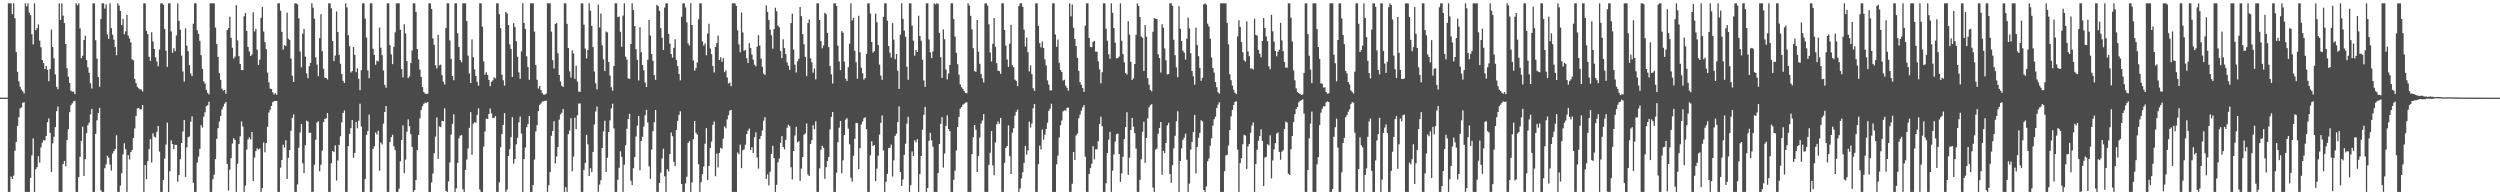 <svg xmlns="http://www.w3.org/2000/svg" width="1920" height="150"><path d="M0 75.000h1v1.000H0zM1 75.000h1v1.000H1zM2 75.000h1v1.000H2zM3 75.000h1v1.000H3zM4 75.000h1v1.000H4zM5 75.000h1v1.000H5zM6 2.579h1v144.842H6zM7 2.579h1v144.842H7zM8 2.579h1v133.016H8zM9 10.880h1v126.542H9zM10 2.579h1v132.358H10zM11 14.015h1v101.726H11zM12 40.043h1v68.891H12zM13 55.134h1v41.605H13zM14 62.398h1v27.612H14zM15 66.624h1v16.593H15zM16 68.743h1v13.771H16zM17 70.101h1v8.800H17zM18 71.781h1v6.702H18zM19 2.579h1v144.842H19zM20 4.861h1v142.560H20zM21 2.579h1v144.842H21zM22 9.691h1v137.730H22zM23 11.620h1v125.034H23zM24 26.313h1v93.032H24zM25 34.104h1v72.238H25zM26 2.579h1v144.842H26zM27 23.231h1v106.716H27zM28 21.595h1v106.787H28zM29 18.715h1v101.179H29zM30 31.248h1v93.652H30zM31 36.282h1v76.901H31zM32 46.077h1v63.500H32zM33 48.436h1v59.160H33zM34 53.064h1v54.848H34zM35 50.738h1v53.758H35zM36 53.565h1v40.301H36zM37 62.329h1v28.609H37zM38 52.943h1v49.170H38zM39 22.747h1v109.278H39zM40 36.116h1v73.994H40zM41 44.785h1v60.278H41zM42 57.150h1v40.495H42zM43 66.644h1v18.735H43zM44 68.435h1v13.437H44zM45 2.579h1v144.842H45zM46 15.296h1v132.125H46zM47 2.579h1v144.842H47zM48 12.041h1v113.986H48zM49 17.711h1v105.900H49zM50 33.800h1v93.968H50zM51 52.381h1v55.249H51zM52 58.850h1v40.343H52zM53 63.727h1v22.378H53zM54 69.675h1v11.120H54zM55 70.377h1v9.055H55zM56 70.320h1v7.541H56zM57 72.282h1v5.111H57zM58 2.579h1v144.842H58zM59 4.032h1v143.389H59zM60 2.579h1v133.432H60zM61 21.835h1v98.621H61zM62 44.729h1v63.469H62zM63 42.804h1v54.524H63zM64 30.720h1v104.382H64zM65 27.453h1v94.807H65zM66 46.195h1v56.061H66zM67 51.734h1v44.401H67zM68 55.932h1v38.256H68zM69 63.942h1v23.918H69zM70 68.009h1v15.634H70zM71 2.579h1v144.842H71zM72 2.579h1v144.842H72zM73 30.896h1v71.898H73zM74 44.949h1v47.480H74zM75 59.137h1v27.625H75zM76 66.634h1v16.195H76zM77 14.548h1v131.612H77zM78 2.579h1v144.842H78zM79 2.579h1v144.842H79zM80 6.600h1v122.598H80zM81 3.358h1v122.909H81zM82 26.491h1v93.167H82zM83 29.829h1v91.274H83zM84 2.579h1v123.837H84zM85 21.599h1v109.417H85zM86 26.676h1v91.253H86zM87 30.473h1v85.671H87zM88 36.058h1v78.420H88zM89 42.398h1v61.520H89zM90 2.579h1v144.842H90zM91 4.275h1v143.146H91zM92 8.390h1v134.173H92zM93 19.228h1v113.802H93zM94 14.455h1v104.125H94zM95 26.299h1v83.773H95zM96 24.066h1v90.525H96zM97 11.486h1v135.935H97zM98 27.347h1v91.769H98zM99 29.616h1v92.876H99zM100 32.599h1v84.164H100zM101 45.569h1v69.685H101zM102 46.343h1v59.609H102zM103 60.572h1v38.083H103zM104 63.739h1v25.238H104zM105 66.724h1v16.521H105zM106 67.744h1v15.105H106zM107 68.679h1v15.351H107zM108 68.662h1v15.316H108zM109 70.247h1v10.383H109zM110 2.579h1v144.842H110zM111 2.579h1v124.213H111zM112 23.714h1v113.913H112zM113 26.169h1v97.616H113zM114 43.553h1v70.959H114zM115 46.725h1v60.112H115zM116 24.781h1v100.054H116zM117 31.844h1v70.561H117zM118 37.587h1v67.419H118zM119 44.020h1v61.566H119zM120 47.272h1v53.939H120zM121 50.938h1v45.841H121zM122 37.991h1v78.475H122zM123 2.579h1v144.842H123zM124 2.579h1v144.842H124zM125 3.609h1v134.703H125zM126 22.241h1v99.579H126zM127 38.928h1v72.122H127zM128 51.349h1v42.856H128zM129 2.579h1v144.842H129zM130 2.579h1v129.011H130zM131 24.127h1v83.706H131zM132 40.564h1v70.042H132zM133 37.046h1v77.524H133zM134 39.368h1v71.845H134zM135 27.232h1v84.050H135zM136 2.579h1v136.976H136zM137 16.030h1v118.408H137zM138 22.842h1v99.418H138zM139 42.722h1v67.099H139zM140 54.865h1v46.113H140zM141 62.685h1v29.519H141zM142 21.772h1v114.117H142zM143 35.075h1v78.165H143zM144 39.316h1v66.087H144zM145 50.022h1v54.749H145zM146 56.490h1v36.999H146zM147 58.476h1v30.843H147zM148 18.223h1v122.190H148zM149 2.579h1v144.842H149zM150 2.579h1v144.842H150zM151 23.184h1v101.709H151zM152 26.124h1v94.172H152zM153 31.376h1v82.939H153zM154 42.384h1v53.758H154zM155 52.954h1v45.056H155zM156 62.543h1v27.114H156zM157 64.184h1v22.099H157zM158 69.033h1v12.520H158zM159 71.266h1v9.573H159zM160 72.522h1v5.587H160zM161 2.579h1v144.842H161zM162 2.579h1v144.842H162zM163 2.579h1v135.095H163zM164 2.579h1v131.572H164zM165 21.121h1v101.091H165zM166 33.830h1v72.834H166zM167 43.654h1v54.735H167zM168 56.164h1v37.197H168zM169 61.343h1v27.772H169zM170 68.079h1v16.063H170zM171 69.583h1v12.235H171zM172 69.114h1v10.520H172zM173 71.980h1v6.305H173zM174 23.155h1v102.739H174zM175 21.651h1v124.736H175zM176 12.872h1v117.421H176zM177 29.047h1v92.472H177zM178 36.604h1v73.626H178zM179 44.944h1v61.121H179zM180 43.467h1v63.984H180zM181 3.959h1v143.462H181zM182 31.028h1v94.699H182zM183 43.088h1v67.523H183zM184 49.091h1v55.594H184zM185 53.797h1v39.512H185zM186 53.870h1v43.310H186zM187 12.491h1v134.930H187zM188 9.945h1v132.649H188zM189 23.813h1v90.992H189zM190 36.042h1v71.054H190zM191 39.536h1v65.917H191zM192 43.004h1v64.168H192zM193 41.819h1v59.504H193zM194 9.459h1v129.558H194zM195 24.144h1v96.900H195zM196 22.224h1v93.824H196zM197 38.170h1v75.735H197zM198 49.900h1v64.922H198zM199 45.890h1v68.179H199zM200 13.648h1v133.773H200zM201 5.321h1v139.125H201zM202 24.210h1v85.191H202zM203 32.359h1v84.649H203zM204 37.785h1v72.125H204zM205 55.739h1v41.619H205zM206 63.246h1v23.219H206zM207 67.979h1v16.261H207zM208 68.354h1v13.066H208zM209 70.891h1v7.581H209zM210 72.473h1v5.224H210zM211 71.562h1v5.940H211zM212 72.788h1v4.769H212zM213 2.579h1v144.842H213zM214 2.579h1v144.842H214zM215 8.203h1v120.557H215zM216 24.495h1v98.386H216zM217 38.071h1v73.077H217zM218 34.639h1v78.729H218zM219 35.369h1v72.311H219zM220 9.688h1v127.718H220zM221 29.717h1v91.486H221zM222 30.705h1v84.509H222zM223 44.962h1v55.501H223zM224 58.144h1v32.357H224zM225 62.910h1v24.973H225zM226 2.579h1v144.842H226zM227 2.579h1v144.842H227zM228 3.327h1v138.297H228zM229 14.095h1v99.341H229zM230 39.531h1v62.221H230zM231 51.704h1v43.461H231zM232 25.835h1v99.561H232zM233 22.230h1v110.740H233zM234 43.456h1v68.079H234zM235 56.395h1v36.296H235zM236 60.132h1v33.195H236zM237 50.850h1v51.182H237zM238 48.297h1v53.572H238zM239 2.579h1v144.842H239zM240 5.903h1v141.342H240zM241 14.399h1v112.118H241zM242 44.057h1v63.247H242zM243 49.603h1v44.452H243zM244 58.494h1v34.648H244zM245 29.319h1v102.331H245zM246 10.933h1v115.581H246zM247 39.276h1v76.408H247zM248 52.792h1v40.937H248zM249 59.604h1v31.758H249zM250 59.918h1v31.025H250zM251 61.035h1v25.771H251zM252 2.579h1v144.842H252zM253 2.579h1v144.842H253zM254 6.419h1v118.919H254zM255 31.387h1v84.595H255zM256 46.921h1v69.892H256zM257 42.648h1v68.958H257zM258 8.782h1v129.890H258zM259 24.598h1v98.653H259zM260 42.144h1v69.118H260zM261 48.992h1v55.595H261zM262 56.736h1v37.253H262zM263 62.036h1v24.754H263zM264 63.725h1v21.041H264zM265 2.579h1v144.842H265zM266 5.738h1v141.682H266zM267 26.996h1v85.275H267zM268 35.492h1v67.308H268zM269 55.675h1v42.725H269zM270 54.573h1v37.570H270zM271 36.107h1v85.032H271zM272 42.159h1v75.284H272zM273 55.384h1v38.249H273zM274 52.502h1v46.013H274zM275 60.502h1v32.231H275zM276 69.287h1v10.359H276zM277 53.925h1v43.271H277zM278 2.579h1v144.842H278zM279 2.579h1v144.842H279zM280 14.354h1v123.057H280zM281 28.850h1v74.719H281zM282 54.115h1v46.558H282zM283 60.104h1v27.935H283zM284 2.579h1v144.842H284zM285 2.579h1v144.842H285zM286 37.445h1v76.931H286zM287 42.076h1v70.318H287zM288 49.725h1v51.998H288zM289 46.550h1v56.822H289zM290 47.160h1v53.309H290zM291 21.134h1v109.978H291zM292 36.648h1v72.835H292zM293 42.393h1v68.568H293zM294 54.098h1v40.848H294zM295 65.132h1v20.876H295zM296 67.393h1v14.029H296zM297 2.579h1v144.842H297zM298 2.579h1v144.842H298zM299 34.656h1v74.517H299zM300 41.769h1v63.621H300zM301 49.262h1v54.264H301zM302 35.917h1v76.465H302zM303 24.903h1v90.382H303zM304 2.579h1v144.842H304zM305 2.579h1v144.842H305zM306 2.579h1v142.305H306zM307 22.889h1v100.953H307zM308 53.019h1v54.553H308zM309 59.478h1v36.823H309zM310 18.636h1v114.322H310zM311 25.712h1v96.929H311zM312 46.905h1v54.294H312zM313 59.940h1v31.699H313zM314 58.642h1v38.197H314zM315 48.442h1v54.680H315zM316 38.822h1v74.009H316zM317 2.579h1v144.842H317zM318 2.579h1v143.364H318zM319 9.180h1v129.056H319zM320 37.696h1v77.570H320zM321 45.669h1v57.947H321zM322 53.510h1v37.363H322zM323 59.130h1v25.322H323zM324 66.940h1v14.584H324zM325 70.656h1v9.038H325zM326 71.853h1v6.928H326zM327 72.184h1v6.824H327zM328 71.889h1v6.444H328zM329 2.579h1v144.842H329zM330 2.579h1v144.842H330zM331 6.823h1v133.311H331zM332 29.560h1v103.678H332zM333 34.428h1v83.330H333zM334 50.149h1v54.767H334zM335 52.560h1v37.638H335zM336 26.722h1v95.318H336zM337 50.237h1v46.792H337zM338 49.603h1v48.111H338zM339 57.803h1v35.035H339zM340 62.825h1v30.323H340zM341 64.925h1v18.215H341zM342 21.466h1v125.162H342zM343 2.579h1v144.842H343zM344 2.579h1v136.667H344zM345 31.075h1v93.733H345zM346 45.234h1v58.087H346zM347 58.358h1v36.772H347zM348 61.596h1v26.182H348zM349 2.579h1v144.842H349zM350 2.579h1v142.099H350zM351 25.495h1v99.564H351zM352 36.064h1v70.247H352zM353 46.169h1v57.987H353zM354 47.814h1v55.958H354zM355 2.579h1v142.759H355zM356 2.579h1v144.842H356zM357 2.579h1v127.952H357zM358 16.185h1v106.328H358zM359 42.741h1v71.334H359zM360 56.491h1v41.690H360zM361 63.765h1v22.367H361zM362 30.311h1v88.602H362zM363 43.912h1v51.043H363zM364 53.305h1v40.501H364zM365 58.438h1v35.797H365zM366 62.775h1v25.464H366zM367 65.745h1v17.464H367zM368 2.579h1v143.017H368zM369 2.579h1v144.842H369zM370 20.490h1v126.930H370zM371 47.136h1v65.459H371zM372 57.357h1v43.657H372zM373 55.456h1v35.666H373zM374 57.474h1v33.900H374zM375 61.340h1v26.151H375zM376 66.187h1v17.159H376zM377 62.820h1v24.277H377zM378 61.623h1v29.152H378zM379 59.353h1v31.137H379zM380 60.200h1v28.977H380zM381 2.579h1v144.842H381zM382 2.579h1v144.842H382zM383 10.972h1v129.044H383zM384 21.644h1v91.511H384zM385 57.336h1v45.543H385zM386 61.631h1v34.297H386zM387 65.741h1v21.150H387zM388 9.062h1v138.359H388zM389 10.450h1v135.129H389zM390 19.233h1v100.587H390zM391 34.044h1v80.566H391zM392 37.543h1v67.821H392zM393 59.094h1v30.844H393zM394 17.768h1v107.945H394zM395 20.689h1v101.476H395zM396 31.650h1v79.121H396zM397 43.587h1v62.240H397zM398 55.611h1v38.273H398zM399 60.527h1v29.037H399zM400 39.476h1v63.007H400zM401 2.579h1v144.842H401zM402 17.638h1v104.563H402zM403 22.307h1v90.981H403zM404 43.302h1v54.437H404zM405 51.406h1v43.903H405zM406 61.259h1v27.902H406zM407 2.579h1v144.842H407zM408 2.579h1v144.842H408zM409 2.579h1v139.462H409zM410 24.307h1v98.209H410zM411 49.919h1v51.085H411zM412 61.304h1v34.821H412zM413 67.978h1v17.367H413zM414 66.112h1v14.443H414zM415 69.208h1v10.263H415zM416 71.506h1v6.437H416zM417 72.676h1v5.199H417zM418 72.648h1v4.782H418zM419 72.010h1v5.302H419zM420 2.579h1v144.842H420zM421 2.579h1v139.714H421zM422 2.579h1v129.619H422zM423 24.262h1v80.028H423zM424 46.187h1v54.359H424zM425 52.602h1v40.469H425zM426 18.385h1v107.182H426zM427 17.717h1v102.492H427zM428 40.917h1v71.987H428zM429 57.621h1v34.242H429zM430 62.498h1v25.342H430zM431 65.877h1v20.658H431zM432 66.778h1v16.995H432zM433 2.579h1v144.842H433zM434 2.579h1v141.155H434zM435 18.334h1v129.087H435zM436 36.809h1v66.263H436zM437 54.783h1v45.492H437zM438 59.566h1v31.244H438zM439 38.655h1v92.891H439zM440 41.053h1v79.235H440zM441 60.579h1v29.835H441zM442 50.412h1v48.713H442zM443 62.592h1v25.907H443zM444 70.348h1v9.196H444zM445 70.497h1v8.897H445zM446 2.579h1v144.842H446zM447 2.579h1v144.823H447zM448 19.010h1v111.457H448zM449 37.269h1v87.826H449zM450 44.889h1v58.670H450zM451 38.332h1v72.573H451zM452 2.579h1v132.579H452zM453 8.176h1v120.978H453zM454 19.851h1v112.371H454zM455 36.171h1v80.506H455zM456 54.921h1v40.703H456zM457 63.993h1v21.615H457zM458 68.658h1v13.135H458zM459 3.523h1v143.898H459zM460 21.091h1v120.710H460zM461 10.380h1v128.030H461zM462 34.855h1v78.791H462zM463 45.548h1v55.494H463zM464 54.488h1v38.248H464zM465 24.209h1v107.867H465zM466 24.890h1v96.317H466zM467 47.643h1v53.753H467zM468 57.933h1v34.461H468zM469 67.014h1v16.291H469zM470 69.649h1v9.986H470zM471 50.674h1v47.952H471zM472 2.579h1v144.842H472zM473 2.579h1v144.842H473zM474 13.104h1v124.972H474zM475 12.684h1v116.153H475zM476 24.416h1v91.800H476zM477 35.874h1v84.572H477zM478 11.966h1v135.455H478zM479 2.579h1v123.884H479zM480 43.469h1v68.129H480zM481 45.753h1v53.108H481zM482 60.158h1v31.196H482zM483 60.587h1v26.886H483zM484 33.803h1v104.943H484zM485 2.579h1v139.554H485zM486 7.741h1v121.416H486zM487 20.039h1v100.572H487zM488 37.817h1v67.051H488zM489 45.956h1v50.507H489zM490 61.806h1v27.295H490zM491 20.933h1v109.863H491zM492 40.073h1v68.236H492zM493 49.888h1v55.156H493zM494 54.034h1v43.131H494zM495 63.353h1v25.196H495zM496 66.856h1v17.527H496zM497 45.891h1v48.223H497zM498 15.299h1v112.445H498zM499 27.290h1v110.106H499zM500 41.440h1v73.381H500zM501 46.658h1v54.030H501zM502 57.666h1v36.173H502zM503 61.264h1v23.194H503zM504 3.694h1v143.727H504zM505 4.708h1v142.713H505zM506 8.288h1v132.188H506zM507 21.614h1v111.013H507zM508 29.026h1v92.724H508zM509 38.338h1v75.874H509zM510 5.763h1v129.669H510zM511 2.579h1v144.842H511zM512 2.579h1v127.437H512zM513 26.042h1v105.585H513zM514 33.571h1v84.687H514zM515 41.533h1v60.180H515zM516 44.242h1v60.368H516zM517 36.710h1v87.577H517zM518 30.138h1v97.496H518zM519 46.029h1v53.698H519zM520 50.765h1v42.035H520zM521 56.743h1v31.436H521zM522 61.755h1v23.759H522zM523 12.884h1v128.436H523zM524 2.579h1v144.842H524zM525 2.579h1v144.842H525zM526 5.694h1v135.181H526zM527 17.135h1v118.598H527zM528 33.332h1v76.442H528zM529 34.991h1v73.435H529zM530 2.579h1v144.842H530zM531 19.203h1v120.878H531zM532 46.445h1v60.464H532zM533 54.283h1v38.646H533zM534 52.344h1v49.643H534zM535 47.929h1v55.516H535zM536 14.782h1v111.348H536zM537 2.579h1v144.842H537zM538 2.579h1v137.380H538zM539 31.789h1v101.856H539zM540 35.025h1v92.898H540zM541 33.316h1v77.066H541zM542 42.432h1v55.957H542zM543 25.784h1v112.557H543zM544 18.286h1v109.135H544zM545 37.226h1v76.504H545zM546 41.592h1v67.138H546zM547 50.564h1v45.298H547zM548 55.718h1v37.543H548zM549 36.031h1v99.331H549zM550 33.082h1v84.901H550zM551 27.345h1v101.223H551zM552 46.132h1v71.311H552zM553 43.973h1v69.527H553zM554 47.447h1v66.750H554zM555 44.680h1v61.836H555zM556 55.375h1v41.670H556zM557 54.058h1v44.431H557zM558 59.468h1v32.171H558zM559 64.148h1v24.304H559zM560 63.510h1v21.447H560zM561 66.210h1v18.271H561zM562 2.579h1v144.842H562zM563 2.579h1v144.842H563zM564 2.579h1v144.842H564zM565 4.556h1v142.865H565zM566 23.271h1v93.863H566zM567 34.097h1v84.425H567zM568 40.140h1v70.929H568zM569 9.553h1v119.559H569zM570 24.916h1v90.548H570zM571 39.087h1v75.713H571zM572 38.378h1v72.758H572zM573 44.694h1v58.251H573zM574 48.422h1v51.887H574zM575 33.147h1v65.558H575zM576 36.919h1v78.225H576zM577 41.951h1v71.094H577zM578 45.753h1v71.764H578zM579 49.663h1v55.796H579zM580 50.910h1v50.779H580zM581 35.768h1v85.185H581zM582 27.034h1v102.415H582zM583 34.974h1v71.801H583zM584 45.039h1v59.381H584zM585 51.278h1v48.943H585zM586 56.526h1v36.168H586zM587 57.542h1v32.460H587zM588 4.146h1v133.346H588zM589 9.137h1v124.743H589zM590 15.344h1v127.026H590zM591 22.794h1v109.053H591zM592 27.136h1v90.973H592zM593 37.376h1v74.586H593zM594 22.316h1v99.176H594zM595 5.942h1v141.479H595zM596 8.645h1v133.257H596zM597 19.621h1v105.027H597zM598 20.936h1v100.836H598zM599 39.225h1v70.489H599zM600 44.646h1v59.883H600zM601 30.169h1v82.678H601zM602 36.973h1v77.765H602zM603 41.485h1v65.912H603zM604 47.900h1v50.190H604zM605 50.413h1v45.339H605zM606 53.662h1v43.234H606zM607 17.720h1v110.741H607zM608 10.550h1v127.242H608zM609 38.016h1v77.932H609zM610 49.650h1v54.368H610zM611 55.696h1v41.746H611zM612 47.121h1v62.266H612zM613 45.092h1v63.361H613zM614 5.388h1v133.519H614zM615 12.365h1v117.131H615zM616 26.228h1v94.328H616zM617 34.025h1v69.449H617zM618 43.681h1v58.743H618zM619 58.477h1v36.391H619zM620 17.699h1v116.265H620zM621 14.961h1v120.263H621zM622 44.744h1v65.846H622zM623 47.862h1v59.769H623zM624 55.826h1v40.342H624zM625 52.595h1v46.794H625zM626 60.923h1v32.326H626zM627 2.579h1v144.842H627zM628 2.579h1v144.842H628zM629 15.336h1v114.009H629zM630 31.609h1v83.338H630zM631 37.100h1v74.878H631zM632 34.854h1v78.679H632zM633 9.737h1v127.598H633zM634 10.838h1v117.591H634zM635 25.223h1v98.403H635zM636 36.209h1v84.368H636zM637 50.738h1v48.643H637zM638 57.094h1v32.667H638zM639 64.079h1v21.940H639zM640 2.579h1v144.842H640zM641 2.579h1v144.842H641zM642 4.559h1v128.094H642zM643 35.060h1v74.188H643zM644 47.196h1v50.834H644zM645 53.859h1v38.997H645zM646 23.912h1v109.199H646zM647 25.129h1v98.081H647zM648 47.359h1v56.337H648zM649 60.488h1v31.356H649zM650 62.212h1v28.608H650zM651 51.602h1v47.234H651zM652 33.533h1v77.274H652zM653 2.579h1v133.922H653zM654 15.682h1v123.831H654zM655 13.774h1v105.901H655zM656 39.014h1v67.608H656zM657 47.792h1v46.556H657zM658 60.523h1v34.112H658zM659 12.149h1v117.763H659zM660 40.205h1v73.587H660zM661 51.967h1v43.660H661zM662 56.234h1v37.060H662zM663 61.153h1v29.682H663zM664 59.953h1v30.145H664zM665 41.429h1v57.731H665zM666 2.579h1v144.842H666zM667 2.579h1v144.842H667zM668 10.414h1v108.904H668zM669 32.227h1v76.329H669zM670 40.367h1v71.765H670zM671 39.195h1v72.150H671zM672 10.463h1v128.582H672zM673 17.045h1v112.437H673zM674 34.677h1v84.951H674zM675 49.599h1v53.753H675zM676 58.032h1v36.294H676zM677 61.299h1v27.353H677zM678 12.947h1v102.614H678zM679 2.579h1v144.842H679zM680 2.579h1v137.019H680zM681 15.927h1v117.600H681zM682 35.291h1v78.498H682zM683 40.424h1v73.052H683zM684 44.185h1v66.877H684zM685 17.725h1v117.916H685zM686 30.390h1v92.753H686zM687 45.486h1v58.881H687zM688 41.503h1v61.149H688zM689 54.303h1v39.508H689zM690 68.288h1v13.440H690zM691 26.608h1v105.522H691zM692 2.579h1v140.308H692zM693 14.416h1v123.433H693zM694 23.504h1v95.418H694zM695 28.257h1v82.062H695zM696 51.234h1v43.759H696zM697 61.300h1v28.337H697zM698 2.579h1v144.842H698zM699 2.579h1v139.668H699zM700 19.616h1v96.722H700zM701 31.240h1v88.611H701zM702 42.800h1v64.963H702zM703 38.446h1v70.852H703zM704 39.997h1v66.985H704zM705 12.094h1v135.327H705zM706 27.690h1v106.023H706zM707 31.232h1v88.531H707zM708 45.860h1v53.755H708zM709 61.742h1v26.453H709zM710 66.727h1v15.408H710zM711 2.579h1v144.842H711zM712 2.579h1v141.783H712zM713 30.315h1v77.815H713zM714 40.168h1v61.828H714zM715 44.646h1v63.142H715zM716 39.507h1v73.178H716zM717 2.579h1v144.842H717zM718 3.454h1v143.967H718zM719 2.579h1v144.842H719zM720 2.924h1v129.939H720zM721 25.288h1v85.311H721zM722 43.914h1v51.223H722zM723 59.846h1v30.130H723zM724 22.581h1v106.150H724zM725 30.113h1v87.794H725zM726 53.318h1v43.384H726zM727 60.968h1v27.680H727zM728 56.470h1v42.536H728zM729 49.909h1v50.849H729zM730 2.579h1v144.842H730zM731 2.579h1v144.842H731zM732 14.718h1v123.377H732zM733 28.082h1v102.921H733zM734 40.550h1v74.994H734zM735 49.294h1v48.194H735zM736 57.343h1v32.445H736zM737 64.877h1v18.484H737zM738 66.962h1v15.241H738zM739 68.193h1v12.237H739zM740 69.943h1v9.781H740zM741 71.331h1v7.529H741zM742 71.612h1v6.918H742zM743 2.579h1v144.842H743zM744 4.294h1v143.127H744zM745 12.168h1v135.253H745zM746 22.593h1v95.824H746zM747 37.038h1v68.319H747zM748 54.631h1v41.378H748zM749 55.160h1v44.528H749zM750 15.381h1v116.696H750zM751 39.739h1v79.996H751zM752 49.065h1v56.530H752zM753 56.929h1v37.977H753zM754 60.183h1v32.349H754zM755 63.332h1v24.331H755zM756 2.661h1v144.760H756zM757 2.579h1v144.842H757zM758 4.327h1v143.094H758zM759 18.704h1v107.964H759zM760 40.286h1v77.031H760zM761 47.219h1v53.441H761zM762 33.627h1v93.404H762zM763 13.802h1v120.772H763zM764 35.987h1v73.491H764zM765 48.551h1v46.932H765zM766 54.269h1v39.031H766zM767 54.571h1v40.505H767zM768 56.626h1v33.972H768zM769 2.579h1v144.842H769zM770 2.579h1v144.842H770zM771 22.976h1v102.092H771zM772 35.013h1v78.542H772zM773 45.685h1v66.422H773zM774 51.418h1v44.874H774zM775 33.490h1v86.476H775zM776 19.060h1v114.559H776zM777 50.151h1v51.735H777zM778 51.703h1v46.742H778zM779 61.156h1v27.646H779zM780 62.083h1v23.736H780zM781 66.121h1v18.054H781zM782 4.652h1v142.768H782zM783 2.579h1v142.126H783zM784 2.579h1v134.486H784zM785 5.392h1v126.879H785zM786 22.788h1v102.297H786zM787 35.677h1v76.425H787zM788 28.852h1v89.881H788zM789 40.111h1v75.347H789zM790 54.821h1v38.632H790zM791 50.246h1v47.725H791zM792 56.942h1v37.862H792zM793 67.774h1v15.399H793zM794 69.740h1v10.086H794zM795 2.579h1v144.842H795zM796 2.579h1v144.842H796zM797 19.938h1v106.104H797zM798 33.158h1v78.713H798zM799 36.407h1v78.432H799zM800 31.922h1v67.573H800zM801 36.888h1v70.420H801zM802 45.596h1v57.845H802zM803 50.226h1v48.821H803zM804 61.804h1v32.481H804zM805 64.957h1v20.227H805zM806 69.316h1v14.152H806zM807 69.471h1v10.157H807zM808 2.579h1v144.842H808zM809 2.579h1v144.842H809zM810 26.477h1v120.944H810zM811 36.009h1v90.194H811zM812 30.340h1v89.253H812zM813 48.248h1v57.375H813zM814 53.806h1v42.422H814zM815 55.257h1v37.290H815zM816 61.874h1v23.618H816zM817 61.287h1v23.407H817zM818 65.832h1v19.215H818zM819 67.449h1v15.285H819zM820 69.690h1v13.031H820zM821 2.579h1v144.842H821zM822 12.548h1v134.873H822zM823 3.369h1v137.719H823zM824 21.360h1v95.337H824zM825 29.977h1v92.870H825zM826 35.437h1v68.589H826zM827 44.443h1v58.091H827zM828 54.450h1v36.394H828zM829 63.079h1v24.947H829zM830 65.104h1v19.918H830zM831 67.549h1v14.958H831zM832 70.532h1v10.088H832zM833 19.732h1v100.536H833zM834 2.579h1v144.842H834zM835 2.579h1v144.842H835zM836 29.070h1v104.588H836zM837 36.049h1v93.062H837zM838 36.279h1v89.493H838zM839 32.074h1v80.170H839zM840 31.423h1v90.980H840zM841 39.665h1v75.038H841zM842 39.717h1v74.940H842zM843 47.143h1v61.303H843zM844 53.320h1v41.957H844zM845 64.059h1v25.595H845zM846 55.464h1v41.485H846zM847 2.579h1v144.842H847zM848 2.579h1v144.842H848zM849 22.089h1v118.669H849zM850 31.257h1v86.277H850zM851 41.663h1v65.532H851zM852 45.178h1v56.120H852zM853 2.579h1v144.842H853zM854 9.853h1v121.181H854zM855 21.466h1v97.153H855zM856 32.845h1v75.841H856zM857 44.854h1v58.284H857zM858 44.587h1v58.013H858zM859 43.443h1v74.900H859zM860 2.579h1v137.061H860zM861 31.280h1v101.878H861zM862 41.568h1v78.857H862zM863 47.876h1v58.902H863zM864 56.119h1v41.455H864zM865 57.267h1v28.969H865zM866 16.209h1v118.112H866zM867 26.500h1v94.665H867zM868 47.488h1v52.315H868zM869 61.387h1v29.196H869zM870 60.153h1v37.067H870zM871 49.155h1v53.146H871zM872 26.723h1v87.384H872zM873 2.579h1v144.842H873zM874 4.529h1v142.892H874zM875 13.115h1v125.043H875zM876 28.064h1v94.292H876zM877 28.965h1v72.268H877zM878 54.484h1v38.990H878zM879 19.261h1v105.801H879zM880 28.227h1v77.729H880zM881 60.076h1v30.809H881zM882 64.951h1v17.543H882zM883 69.068h1v11.769H883zM884 70.157h1v9.887H884zM885 24.348h1v119.748H885zM886 13.934h1v133.487H886zM887 14.401h1v100.426H887zM888 14.520h1v99.601H888zM889 41.665h1v61.052H889zM890 44.612h1v53.638H890zM891 55.702h1v37.977H891zM892 18.597h1v115.690H892zM893 21.235h1v94.613H893zM894 37.146h1v80.464H894zM895 46.359h1v63.437H895zM896 57.127h1v39.233H896zM897 56.873h1v37.437H897zM898 2.579h1v131.064H898zM899 2.579h1v137.813H899zM900 4.445h1v122.355H900zM901 30.580h1v83.324H901zM902 42.376h1v61.933H902zM903 51.696h1v41.402H903zM904 59.214h1v26.258H904zM905 4.739h1v142.682H905zM906 22.131h1v101.509H906zM907 31.498h1v82.462H907zM908 38.870h1v68.510H908zM909 40.443h1v65.301H909zM910 45.781h1v56.877H910zM911 29.705h1v92.955H911zM912 13.520h1v133.901H912zM913 21.805h1v119.228H913zM914 40.921h1v73.905H914zM915 54.524h1v54.441H915zM916 58.552h1v42.906H916zM917 65.018h1v23.239H917zM918 21.273h1v111.934H918zM919 34.605h1v78.269H919zM920 43.169h1v62.668H920zM921 52.121h1v49.931H921zM922 62.063h1v30.289H922zM923 59.733h1v33.476H923zM924 3.332h1v142.596H924zM925 2.579h1v144.842H925zM926 3.609h1v139.567H926zM927 18.160h1v105.682H927zM928 20.393h1v101.302H928zM929 29.713h1v82.218H929zM930 44.135h1v62.054H930zM931 52.181h1v44.283H931zM932 55.771h1v35.839H932zM933 63.046h1v26.557H933zM934 66.986h1v15.885H934zM935 70.825h1v9.581H935zM936 71.942h1v6.602H936zM937 2.579h1v144.842H937zM938 2.579h1v144.842H938zM939 2.579h1v144.842H939zM940 2.579h1v128.840H940zM941 2.579h1v116.823H941zM942 17.550h1v101.459H942zM943 34.031h1v77.814H943zM944 57.023h1v42.927H944zM945 61.574h1v27.842H945zM946 65.740h1v18.635H946zM947 68.896h1v11.677H947zM948 71.210h1v7.066H948zM949 72.288h1v5.482H949zM950 27.895h1v86.989H950zM951 15.575h1v131.846H951zM952 20.632h1v104.649H952zM953 32.369h1v89.136H953zM954 40.126h1v70.686H954zM955 46.289h1v57.308H955zM956 47.380h1v56.717H956zM957 16.442h1v113.228H957zM958 39.534h1v72.928H958zM959 43.161h1v67.363H959zM960 52.529h1v49.440H960zM961 52.565h1v43.830H961zM962 53.331h1v40.672H962zM963 14.411h1v133.010H963zM964 26.787h1v99.152H964zM965 27.402h1v87.611H965zM966 38.242h1v69.777H966zM967 41.245h1v63.285H967zM968 43.982h1v55.321H968zM969 31.439h1v76.770H969zM970 13.878h1v128.898H970zM971 21.463h1v99.543H971zM972 28.074h1v92.350H972zM973 31.647h1v79.125H973zM974 50.923h1v60.792H974zM975 53.190h1v50.769H975zM976 11.311h1v125.735H976zM977 24.053h1v99.207H977zM978 31.991h1v82.713H978zM979 39.043h1v70.866H979zM980 43.201h1v59.382H980zM981 39.758h1v61.919H981zM982 38.073h1v78.551H982zM983 17.510h1v105.239H983zM984 31.034h1v85.438H984zM985 39.275h1v76.100H985zM986 47.558h1v51.569H986zM987 51.940h1v41.449H987zM988 51.963h1v42.126H988zM989 2.579h1v130.902H989zM990 2.579h1v131.773H990zM991 13.587h1v100.986H991zM992 31.847h1v72.659H992zM993 54.090h1v39.702H993zM994 61.704h1v25.960H994zM995 67.886h1v15.891H995zM996 70.697h1v11.434H996zM997 71.488h1v7.091H997zM998 72.117h1v5.406H998zM999 72.983h1v3.913H999zM1000 72.550h1v3.754H1000zM1001 56.020h1v31.228H1001zM1002 2.579h1v144.842H1002zM1003 2.579h1v144.842H1003zM1004 26.238h1v104.288H1004zM1005 42.858h1v63.389H1005zM1006 53.390h1v41.546H1006zM1007 63.768h1v21.919H1007zM1008 2.579h1v144.842H1008zM1009 2.579h1v144.842H1009zM1010 2.579h1v144.842H1010zM1011 22.320h1v103.895H1011zM1012 36.107h1v84.531H1012zM1013 45.273h1v50.760H1013zM1014 64.042h1v22.491H1014zM1015 64.369h1v19.156H1015zM1016 67.228h1v14.459H1016zM1017 67.055h1v14.592H1017zM1018 70.668h1v7.899H1018zM1019 71.924h1v5.900H1019zM1020 71.629h1v6.778H1020zM1021 2.579h1v144.842H1021zM1022 2.579h1v144.842H1022zM1023 2.579h1v142.528H1023zM1024 41.917h1v63.151H1024zM1025 48.594h1v49.153H1025zM1026 62.469h1v28.687H1026zM1027 30.727h1v82.678H1027zM1028 2.579h1v144.842H1028zM1029 2.579h1v144.842H1029zM1030 14.186h1v118.167H1030zM1031 26.918h1v82.883H1031zM1032 33.926h1v71.980H1032zM1033 54.457h1v35.588H1033zM1034 56.308h1v32.113H1034zM1035 62.978h1v22.824H1035zM1036 64.802h1v19.207H1036zM1037 69.356h1v10.611H1037zM1038 70.531h1v7.782H1038zM1039 71.808h1v7.114H1039zM1040 55.020h1v46.835H1040zM1041 2.579h1v144.842H1041zM1042 2.579h1v144.842H1042zM1043 18.266h1v111.527H1043zM1044 39.940h1v65.523H1044zM1045 38.478h1v73.113H1045zM1046 35.014h1v78.177H1046zM1047 2.579h1v144.842H1047zM1048 13.762h1v120.650H1048zM1049 28.520h1v100.833H1049zM1050 46.694h1v58.402H1050zM1051 56.146h1v37.148H1051zM1052 60.262h1v30.775H1052zM1053 22.655h1v108.496H1053zM1054 2.579h1v144.842H1054zM1055 2.579h1v144.842H1055zM1056 5.234h1v117.986H1056zM1057 38.754h1v69.126H1057zM1058 53.696h1v49.265H1058zM1059 57.100h1v33.392H1059zM1060 2.579h1v144.842H1060zM1061 2.579h1v135.369H1061zM1062 39.137h1v62.948H1062zM1063 48.801h1v49.196H1063zM1064 55.975h1v39.578H1064zM1065 47.480h1v54.638H1065zM1066 5.525h1v141.896H1066zM1067 2.579h1v144.842H1067zM1068 3.830h1v127.416H1068zM1069 14.965h1v101.571H1069zM1070 42.718h1v62.448H1070zM1071 53.143h1v38.375H1071zM1072 59.890h1v29.237H1072zM1073 13.034h1v116.591H1073zM1074 40.532h1v70.314H1074zM1075 53.725h1v37.304H1075zM1076 60.584h1v32.668H1076zM1077 60.702h1v27.750H1077zM1078 60.223h1v27.779H1078zM1079 2.579h1v144.842H1079zM1080 2.579h1v144.842H1080zM1081 2.641h1v144.780H1081zM1082 13.035h1v111.915H1082zM1083 30.616h1v95.591H1083zM1084 39.357h1v82.940H1084zM1085 36.176h1v74.634H1085zM1086 5.393h1v135.919H1086zM1087 25.945h1v99.459H1087zM1088 36.796h1v78.366H1088zM1089 51.727h1v47.418H1089zM1090 57.570h1v33.873H1090zM1091 63.260h1v22.839H1091zM1092 2.579h1v144.842H1092zM1093 2.579h1v144.842H1093zM1094 23.083h1v110.053H1094zM1095 27.111h1v90.813H1095zM1096 41.907h1v61.369H1096zM1097 43.788h1v60.818H1097zM1098 47.919h1v53.062H1098zM1099 30.823h1v105.844H1099zM1100 58.086h1v39.368H1100zM1101 52.765h1v50.474H1101zM1102 52.482h1v44.401H1102zM1103 65.235h1v19.677H1103zM1104 68.743h1v12.601H1104zM1105 5.597h1v141.824H1105zM1106 2.579h1v144.842H1106zM1107 2.579h1v140.317H1107zM1108 10.049h1v121.221H1108zM1109 41.389h1v73.095H1109zM1110 45.634h1v57.872H1110zM1111 17.596h1v88.723H1111zM1112 2.579h1v144.842H1112zM1113 12.650h1v124.970H1113zM1114 28.005h1v99.436H1114zM1115 32.675h1v79.790H1115zM1116 47.157h1v58.537H1116zM1117 43.771h1v65.541H1117zM1118 29.232h1v84.185H1118zM1119 14.302h1v123.590H1119zM1120 20.446h1v113.181H1120zM1121 51.136h1v51.618H1121zM1122 56.531h1v35.948H1122zM1123 61.133h1v23.647H1123zM1124 53.795h1v57.525H1124zM1125 2.579h1v144.842H1125zM1126 6.353h1v138.193H1126zM1127 40.658h1v64.734H1127zM1128 45.452h1v50.898H1128zM1129 41.333h1v70.731H1129zM1130 39.129h1v68.986H1130zM1131 2.579h1v144.842H1131zM1132 2.579h1v144.842H1132zM1133 2.579h1v144.842H1133zM1134 2.579h1v135.420H1134zM1135 24.837h1v98.607H1135zM1136 50.015h1v57.901H1136zM1137 30.777h1v95.866H1137zM1138 21.992h1v111.482H1138zM1139 36.722h1v77.268H1139zM1140 56.349h1v37.179H1140zM1141 60.355h1v32.763H1141zM1142 51.665h1v49.038H1142zM1143 48.618h1v53.055H1143zM1144 2.579h1v144.842H1144zM1145 8.133h1v139.288H1145zM1146 11.431h1v129.974H1146zM1147 41.884h1v72.919H1147zM1148 48.942h1v47.866H1148zM1149 61.815h1v28.260H1149zM1150 66.247h1v19.787H1150zM1151 68.907h1v12.624H1151zM1152 69.991h1v10.416H1152zM1153 71.190h1v7.779H1153zM1154 72.001h1v5.869H1154zM1155 70.750h1v7.581H1155zM1156 72.348h1v5.612H1156zM1157 2.579h1v144.842H1157zM1158 4.106h1v143.315H1158zM1159 12.715h1v125.627H1159zM1160 38.144h1v83.074H1160zM1161 47.500h1v55.622H1161zM1162 54.289h1v39.890H1162zM1163 12.808h1v125.784H1163zM1164 9.999h1v127.743H1164zM1165 30.445h1v72.119H1165zM1166 44.330h1v57.164H1166zM1167 52.017h1v45.010H1167zM1168 57.384h1v32.703H1168zM1169 64.840h1v18.783H1169zM1170 2.579h1v144.842H1170zM1171 2.579h1v144.842H1171zM1172 23.760h1v109.375H1172zM1173 46.584h1v53.655H1173zM1174 57.150h1v34.568H1174zM1175 64.498h1v23.624H1175zM1176 25.257h1v92.134H1176zM1177 5.057h1v142.364H1177zM1178 21.593h1v107.913H1178zM1179 45.847h1v56.254H1179zM1180 54.398h1v40.795H1180zM1181 55.101h1v42.980H1181zM1182 55.482h1v39.332H1182zM1183 2.579h1v144.842H1183zM1184 2.579h1v144.842H1184zM1185 14.550h1v122.297H1185zM1186 38.421h1v73.930H1186zM1187 55.108h1v37.308H1187zM1188 60.011h1v29.498H1188zM1189 12.783h1v128.208H1189zM1190 31.713h1v97.607H1190zM1191 25.598h1v84.974H1191zM1192 33.922h1v71.377H1192zM1193 49.648h1v51.474H1193zM1194 55.975h1v39.049H1194zM1195 61.457h1v26.129H1195zM1196 2.579h1v144.842H1196zM1197 5.614h1v126.870H1197zM1198 21.157h1v118.243H1198zM1199 47.033h1v61.419H1199zM1200 51.114h1v47.504H1200zM1201 48.170h1v46.144H1201zM1202 49.110h1v43.393H1202zM1203 61.477h1v26.605H1203zM1204 65.047h1v17.866H1204zM1205 62.151h1v27.678H1205zM1206 60.902h1v30.793H1206zM1207 58.835h1v30.622H1207zM1208 18.170h1v97.726H1208zM1209 2.579h1v144.842H1209zM1210 2.579h1v144.842H1210zM1211 24.946h1v101.423H1211zM1212 44.511h1v70.497H1212zM1213 52.823h1v43.753H1213zM1214 64.531h1v24.109H1214zM1215 2.579h1v144.842H1215zM1216 2.579h1v144.842H1216zM1217 13.775h1v116.379H1217zM1218 34.838h1v90.584H1218zM1219 47.555h1v54.523H1219zM1220 59.558h1v31.113H1220zM1221 64.323h1v20.222H1221zM1222 16.419h1v106.484H1222zM1223 38.325h1v85.263H1223zM1224 48.923h1v68.267H1224zM1225 59.854h1v34.752H1225zM1226 61.559h1v29.653H1226zM1227 63.851h1v23.763H1227zM1228 2.579h1v144.842H1228zM1229 17.527h1v104.974H1229zM1230 28.969h1v76.055H1230zM1231 45.273h1v52.053H1231zM1232 54.277h1v36.860H1232zM1233 62.051h1v25.598H1233zM1234 7.133h1v140.087H1234zM1235 2.579h1v144.842H1235zM1236 2.579h1v144.842H1236zM1237 16.327h1v120.462H1237zM1238 24.082h1v88.657H1238zM1239 53.826h1v45.234H1239zM1240 61.092h1v27.093H1240zM1241 66.583h1v17.206H1241zM1242 68.291h1v12.168H1242zM1243 71.266h1v7.282H1243zM1244 72.988h1v5.082H1244zM1245 72.480h1v4.047H1245zM1246 72.554h1v4.677H1246zM1247 2.579h1v138.088H1247zM1248 2.579h1v144.842H1248zM1249 2.579h1v144.842H1249zM1250 25.566h1v103.451H1250zM1251 48.279h1v59.406H1251zM1252 42.046h1v56.680H1252zM1253 45.579h1v52.121H1253zM1254 15.556h1v115.841H1254zM1255 44.521h1v64.298H1255zM1256 54.770h1v35.445H1256zM1257 59.550h1v30.622H1257zM1258 65.676h1v17.738H1258zM1259 69.740h1v11.232H1259zM1260 2.579h1v144.842H1260zM1261 2.579h1v144.842H1261zM1262 3.236h1v144.185H1262zM1263 29.327h1v89.187H1263zM1264 53.014h1v43.920H1264zM1265 55.820h1v37.872H1265zM1266 59.432h1v31.930H1266zM1267 32.489h1v90.499H1267zM1268 56.009h1v35.733H1268zM1269 55.705h1v37.501H1269zM1270 54.274h1v42.385H1270zM1271 65.069h1v24.443H1271zM1272 70.703h1v8.527H1272zM1273 3.555h1v131.248H1273zM1274 2.579h1v144.842H1274zM1275 2.579h1v144.842H1275zM1276 24.348h1v95.156H1276zM1277 36.685h1v76.457H1277zM1278 43.708h1v69.072H1278zM1279 38.082h1v70.229H1279zM1280 7.117h1v139.904H1280zM1281 25.311h1v100.642H1281zM1282 30.094h1v83.133H1282zM1283 54.854h1v44.881H1283zM1284 59.716h1v29.616H1284zM1285 65.607h1v17.979H1285zM1286 14.755h1v128.592H1286zM1287 2.579h1v144.842H1287zM1288 7.999h1v123.923H1288zM1289 18.800h1v98.817H1289zM1290 49.005h1v61.823H1290zM1291 57.786h1v35.195H1291zM1292 65.663h1v18.328H1292zM1293 28.835h1v98.029H1293zM1294 35.562h1v71.706H1294zM1295 52.855h1v43.420H1295zM1296 63.656h1v23.490H1296zM1297 69.505h1v9.064H1297zM1298 70.835h1v8.655H1298zM1299 9.253h1v138.167H1299zM1300 3.042h1v144.379H1300zM1301 15.770h1v119.175H1301zM1302 24.930h1v102.531H1302zM1303 30.261h1v94.705H1303zM1304 44.712h1v73.172H1304zM1305 46.016h1v71.020H1305zM1306 2.579h1v141.151H1306zM1307 27.732h1v82.728H1307zM1308 45.534h1v61.580H1308zM1309 44.304h1v53.794H1309zM1310 52.667h1v43.520H1310zM1311 56.110h1v37.031H1311zM1312 24.542h1v113.755H1312zM1313 2.579h1v144.842H1313zM1314 8.679h1v130.478H1314zM1315 27.604h1v93.777H1315zM1316 54.394h1v43.506H1316zM1317 62.185h1v28.914H1317zM1318 47.162h1v48.634H1318zM1319 2.579h1v144.842H1319zM1320 13.401h1v134.020H1320zM1321 8.161h1v127.704H1321zM1322 28.122h1v92.873H1322zM1323 47.130h1v60.625H1323zM1324 61.266h1v27.450H1324zM1325 21.746h1v120.315H1325zM1326 19.205h1v120.412H1326zM1327 24.593h1v95.550H1327zM1328 50.838h1v51.365H1328zM1329 63.109h1v26.521H1329zM1330 67.213h1v17.209H1330zM1331 12.647h1v134.774H1331zM1332 2.579h1v144.842H1332zM1333 2.579h1v144.842H1333zM1334 4.303h1v134.892H1334zM1335 29.070h1v94.878H1335zM1336 37.757h1v72.310H1336zM1337 42.522h1v66.517H1337zM1338 2.579h1v144.842H1338zM1339 2.579h1v144.842H1339zM1340 6.997h1v140.424H1340zM1341 21.535h1v96.216H1341zM1342 41.911h1v60.438H1342zM1343 57.548h1v41.364H1343zM1344 37.161h1v84.313H1344zM1345 36.743h1v79.602H1345zM1346 37.405h1v64.842H1346zM1347 55.375h1v33.130H1347zM1348 56.089h1v32.947H1348zM1349 59.667h1v26.712H1349zM1350 66.583h1v13.336H1350zM1351 2.579h1v144.842H1351zM1352 2.579h1v144.842H1352zM1353 2.579h1v142.684H1353zM1354 7.913h1v132.886H1354zM1355 30.293h1v80.041H1355zM1356 34.345h1v74.485H1356zM1357 25.476h1v116.411H1357zM1358 2.579h1v134.239H1358zM1359 33.011h1v86.961H1359zM1360 45.958h1v49.667H1360zM1361 56.001h1v41.021H1361zM1362 47.438h1v54.720H1362zM1363 47.507h1v54.880H1363zM1364 2.579h1v144.842H1364zM1365 2.579h1v144.842H1365zM1366 18.088h1v120.686H1366zM1367 25.803h1v101.506H1367zM1368 42.168h1v63.828H1368zM1369 55.138h1v42.583H1369zM1370 21.056h1v113.056H1370zM1371 19.647h1v95.576H1371zM1372 38.072h1v73.515H1372zM1373 50.702h1v51.313H1373zM1374 57.557h1v37.819H1374zM1375 64.189h1v23.043H1375zM1376 65.519h1v25.580H1376zM1377 33.740h1v90.687H1377zM1378 29.605h1v92.422H1378zM1379 35.366h1v80.641H1379zM1380 42.103h1v70.125H1380zM1381 47.796h1v63.792H1381zM1382 48.237h1v59.224H1382zM1383 17.184h1v107.079H1383zM1384 25.488h1v85.668H1384zM1385 28.845h1v87.609H1385zM1386 31.901h1v84.270H1386zM1387 37.188h1v75.769H1387zM1388 45.201h1v59.965H1388zM1389 42.886h1v55.577H1389zM1390 2.579h1v144.842H1390zM1391 2.579h1v136.419H1391zM1392 6.032h1v139.284H1392zM1393 28.093h1v97.238H1393zM1394 40.134h1v72.613H1394zM1395 47.778h1v62.724H1395zM1396 28.858h1v90.666H1396zM1397 44.068h1v62.287H1397zM1398 50.764h1v45.144H1398zM1399 60.801h1v29.413H1399zM1400 60.548h1v28.238H1400zM1401 65.770h1v19.321H1401zM1402 40.178h1v69.627H1402zM1403 27.654h1v97.069H1403zM1404 26.462h1v91.879H1404zM1405 31.901h1v79.163H1405zM1406 40.288h1v63.328H1406zM1407 44.587h1v52.727H1407zM1408 45.478h1v53.979H1408zM1409 25.838h1v107.806H1409zM1410 31.835h1v90.135H1410zM1411 44.348h1v62.005H1411zM1412 47.784h1v56.059H1412zM1413 54.422h1v38.434H1413zM1414 57.033h1v34.048H1414zM1415 28.195h1v90.327H1415zM1416 2.579h1v135.278H1416zM1417 10.851h1v127.700H1417zM1418 7.483h1v128.632H1418zM1419 26.624h1v87.648H1419zM1420 29.345h1v87.227H1420zM1421 33.867h1v77.882H1421zM1422 16.757h1v128.236H1422zM1423 38.106h1v82.209H1423zM1424 35.528h1v81.811H1424zM1425 45.479h1v57.558H1425zM1426 50.406h1v45.661H1426zM1427 60.501h1v29.094H1427zM1428 10.969h1v119.778H1428zM1429 2.579h1v144.842H1429zM1430 2.579h1v144.842H1430zM1431 10.570h1v123.642H1431zM1432 38.130h1v81.387H1432zM1433 44.015h1v61.688H1433zM1434 53.025h1v40.018H1434zM1435 7.847h1v126.169H1435zM1436 14.260h1v107.130H1436zM1437 39.136h1v65.030H1437zM1438 49.028h1v45.740H1438zM1439 50.301h1v49.987H1439zM1440 46.182h1v62.164H1440zM1441 4.582h1v142.839H1441zM1442 3.552h1v135.981H1442zM1443 7.287h1v124.477H1443zM1444 22.999h1v93.173H1444zM1445 47.231h1v59.443H1445zM1446 56.370h1v35.704H1446zM1447 58.855h1v30.836H1447zM1448 15.521h1v116.297H1448zM1449 39.750h1v82.362H1449zM1450 45.948h1v63.888H1450zM1451 54.483h1v42.507H1451zM1452 59.959h1v33.980H1452zM1453 62.670h1v26.264H1453zM1454 2.579h1v144.842H1454zM1455 2.579h1v144.842H1455zM1456 11.643h1v131.118H1456zM1457 29.258h1v102.682H1457zM1458 34.950h1v73.869H1458zM1459 29.926h1v76.569H1459zM1460 28.139h1v76.915H1460zM1461 2.579h1v144.842H1461zM1462 21.415h1v104.152H1462zM1463 32.307h1v90.765H1463zM1464 48.136h1v53.314H1464zM1465 51.532h1v42.686H1465zM1466 57.821h1v33.287H1466zM1467 2.579h1v144.842H1467zM1468 2.579h1v144.842H1468zM1469 2.579h1v144.842H1469zM1470 16.786h1v97.307H1470zM1471 35.172h1v67.728H1471zM1472 47.856h1v51.683H1472zM1473 60.897h1v29.231H1473zM1474 2.579h1v144.842H1474zM1475 16.674h1v109.754H1475zM1476 38.044h1v66.145H1476zM1477 49.977h1v43.190H1477zM1478 49.406h1v56.171H1478zM1479 42.197h1v65.486H1479zM1480 2.579h1v144.842H1480zM1481 11.671h1v135.750H1481zM1482 15.777h1v116.319H1482zM1483 34.036h1v77.139H1483zM1484 48.851h1v51.778H1484zM1485 58.945h1v34.076H1485zM1486 31.106h1v75.226H1486zM1487 14.819h1v114.147H1487zM1488 40.018h1v72.832H1488zM1489 56.708h1v35.109H1489zM1490 61.399h1v28.725H1490zM1491 59.707h1v29.280H1491zM1492 60.408h1v25.237H1492zM1493 2.579h1v144.842H1493zM1494 2.579h1v144.842H1494zM1495 2.579h1v135.646H1495zM1496 19.984h1v100.062H1496zM1497 35.415h1v77.293H1497zM1498 29.430h1v83.054H1498zM1499 33.796h1v78.382H1499zM1500 8.388h1v127.559H1500zM1501 31.651h1v90.597H1501zM1502 35.176h1v78.038H1502zM1503 49.851h1v48.434H1503zM1504 56.499h1v35.021H1504zM1505 64.832h1v21.783H1505zM1506 2.579h1v144.842H1506zM1507 2.579h1v144.842H1507zM1508 29.155h1v107.464H1508zM1509 9.284h1v125.677H1509zM1510 35.355h1v92.187H1510zM1511 28.222h1v84.611H1511zM1512 22.636h1v103.414H1512zM1513 22.052h1v110.150H1513zM1514 36.639h1v79.569H1514zM1515 40.065h1v70.301H1515zM1516 47.798h1v56.147H1516zM1517 62.668h1v25.370H1517zM1518 66.708h1v17.086H1518zM1519 2.579h1v144.842H1519zM1520 2.579h1v135.813H1520zM1521 9.806h1v121.673H1521zM1522 29.632h1v80.127H1522zM1523 39.022h1v60.164H1523zM1524 58.669h1v32.111H1524zM1525 2.579h1v143.536H1525zM1526 2.579h1v144.842H1526zM1527 12.216h1v131.949H1527zM1528 29.002h1v96.807H1528zM1529 38.024h1v78.356H1529zM1530 42.757h1v65.711H1530zM1531 51.484h1v51.544H1531zM1532 54.628h1v37.308H1532zM1533 61.822h1v27.260H1533zM1534 65.276h1v18.709H1534zM1535 68.248h1v13.834H1535zM1536 69.628h1v9.507H1536zM1537 71.271h1v7.193H1537zM1538 2.579h1v144.842H1538zM1539 2.579h1v144.842H1539zM1540 10.085h1v137.336H1540zM1541 16.212h1v121.985H1541zM1542 32.237h1v91.555H1542zM1543 26.495h1v99.917H1543zM1544 31.892h1v92.145H1544zM1545 2.579h1v144.842H1545zM1546 2.579h1v144.842H1546zM1547 2.579h1v126.127H1547zM1548 26.179h1v105.472H1548zM1549 39.443h1v79.685H1549zM1550 40.666h1v59.511H1550zM1551 33.030h1v93.997H1551zM1552 15.807h1v113.313H1552zM1553 37.087h1v70.697H1553zM1554 57.205h1v36.454H1554zM1555 58.182h1v34.343H1555zM1556 52.920h1v45.211H1556zM1557 38.085h1v77.839H1557zM1558 2.579h1v144.842H1558zM1559 5.517h1v141.904H1559zM1560 12.136h1v132.596H1560zM1561 37.233h1v75.197H1561zM1562 47.265h1v57.961H1562zM1563 54.930h1v43.378H1563zM1564 60.974h1v26.352H1564zM1565 63.203h1v20.904H1565zM1566 65.718h1v16.829H1566zM1567 67.419h1v14.515H1567zM1568 69.272h1v10.637H1568zM1569 69.229h1v11.480H1569zM1570 63.179h1v24.943H1570zM1571 2.579h1v144.842H1571zM1572 7.549h1v139.872H1572zM1573 12.787h1v131.011H1573zM1574 33.755h1v82.035H1574zM1575 46.628h1v61.246H1575zM1576 52.380h1v47.677H1576zM1577 15.079h1v124.351H1577zM1578 28.809h1v89.565H1578zM1579 49.434h1v54.727H1579zM1580 52.246h1v46.121H1580zM1581 52.776h1v46.384H1581zM1582 52.860h1v47.777H1582zM1583 23.607h1v118.971H1583zM1584 6.729h1v140.692H1584zM1585 10.000h1v133.821H1585zM1586 19.920h1v106.363H1586zM1587 32.919h1v85.627H1587zM1588 40.192h1v78.094H1588zM1589 41.505h1v68.157H1589zM1590 12.620h1v119.719H1590zM1591 38.158h1v77.384H1591zM1592 47.498h1v54.223H1592zM1593 55.207h1v39.863H1593zM1594 56.452h1v39.960H1594zM1595 56.859h1v37.513H1595zM1596 22.234h1v99.956H1596zM1597 2.579h1v144.842H1597zM1598 2.579h1v144.441H1598zM1599 15.693h1v111.706H1599zM1600 23.412h1v100.054H1600zM1601 34.505h1v85.643H1601zM1602 34.676h1v86.489H1602zM1603 15.145h1v131.576H1603zM1604 24.303h1v97.874H1604zM1605 42.754h1v69.904H1605zM1606 55.814h1v41.661H1606zM1607 58.213h1v33.026H1607zM1608 63.264h1v25.528H1608zM1609 2.579h1v142.265H1609zM1610 2.579h1v144.842H1610zM1611 23.239h1v99.086H1611zM1612 16.649h1v106.382H1612zM1613 25.885h1v95.770H1613zM1614 30.194h1v77.275H1614zM1615 36.284h1v74.595H1615zM1616 2.579h1v143.162H1616zM1617 29.440h1v99.598H1617zM1618 44.238h1v69.338H1618zM1619 42.147h1v65.737H1619zM1620 52.591h1v45.195H1620zM1621 65.537h1v18.390H1621zM1622 8.970h1v135.105H1622zM1623 2.579h1v144.842H1623zM1624 7.151h1v120.451H1624zM1625 24.902h1v88.122H1625zM1626 33.086h1v87.893H1626zM1627 43.319h1v64.540H1627zM1628 44.969h1v61.676H1628zM1629 53.013h1v41.456H1629zM1630 58.759h1v28.100H1630zM1631 64.703h1v20.025H1631zM1632 69.292h1v11.718H1632zM1633 71.290h1v7.840H1633zM1634 71.702h1v6.132H1634zM1635 2.579h1v144.842H1635zM1636 2.579h1v144.842H1636zM1637 5.072h1v142.349H1637zM1638 16.381h1v123.259H1638zM1639 29.240h1v102.580H1639zM1640 32.341h1v90.716H1640zM1641 39.354h1v64.614H1641zM1642 49.376h1v48.052H1642zM1643 56.701h1v35.005H1643zM1644 63.444h1v25.547H1644zM1645 66.086h1v18.590H1645zM1646 68.842h1v13.054H1646zM1647 70.669h1v9.538H1647zM1648 2.579h1v144.842H1648zM1649 2.579h1v144.842H1649zM1650 2.579h1v135.459H1650zM1651 2.579h1v139.554H1651zM1652 22.981h1v112.329H1652zM1653 20.299h1v105.511H1653zM1654 39.943h1v73.483H1654zM1655 50.410h1v49.138H1655zM1656 49.524h1v41.219H1656zM1657 61.847h1v23.573H1657zM1658 67.236h1v15.275H1658zM1659 70.197h1v10.562H1659zM1660 70.426h1v8.379H1660zM1661 2.579h1v144.405H1661zM1662 2.579h1v139.129H1662zM1663 2.579h1v131.290H1663zM1664 3.442h1v111.656H1664zM1665 25.516h1v81.464H1665zM1666 29.736h1v69.284H1666zM1667 47.779h1v50.054H1667zM1668 24.168h1v103.217H1668zM1669 46.448h1v50.232H1669zM1670 46.740h1v54.172H1670zM1671 55.437h1v40.956H1671zM1672 60.635h1v29.686H1672zM1673 66.091h1v17.060H1673zM1674 2.579h1v144.842H1674zM1675 2.579h1v144.842H1675zM1676 19.595h1v119.149H1676zM1677 28.677h1v94.384H1677zM1678 48.785h1v57.485H1678zM1679 54.313h1v38.057H1679zM1680 47.327h1v53.254H1680zM1681 2.579h1v144.842H1681zM1682 2.579h1v144.842H1682zM1683 15.158h1v107.916H1683zM1684 35.624h1v77.452H1684zM1685 38.483h1v80.134H1685zM1686 37.132h1v80.282H1686zM1687 5.697h1v140.066H1687zM1688 2.579h1v144.842H1688zM1689 8.619h1v136.173H1689zM1690 32.438h1v95.064H1690zM1691 42.602h1v66.035H1691zM1692 47.708h1v53.168H1692zM1693 27.964h1v89.822H1693zM1694 13.235h1v121.416H1694zM1695 38.941h1v81.931H1695zM1696 49.770h1v46.990H1696zM1697 56.945h1v30.930H1697zM1698 60.794h1v30.180H1698zM1699 62.202h1v26.408H1699zM1700 2.579h1v144.842H1700zM1701 2.579h1v144.842H1701zM1702 2.579h1v134.538H1702zM1703 37.240h1v87.520H1703zM1704 44.580h1v54.726H1704zM1705 50.059h1v47.611H1705zM1706 24.279h1v94.484H1706zM1707 44.023h1v71.974H1707zM1708 49.634h1v47.891H1708zM1709 52.299h1v46.777H1709zM1710 57.478h1v37.915H1710zM1711 62.387h1v23.526H1711zM1712 65.006h1v16.865H1712zM1713 2.579h1v144.842H1713zM1714 2.579h1v144.842H1714zM1715 2.579h1v117.300H1715zM1716 32.109h1v77.513H1716zM1717 49.593h1v51.277H1717zM1718 61.018h1v28.067H1718zM1719 27.423h1v118.107H1719zM1720 2.579h1v144.842H1720zM1721 2.579h1v144.842H1721zM1722 34.749h1v86.738H1722zM1723 39.053h1v68.876H1723zM1724 38.838h1v77.397H1724zM1725 36.216h1v76.831H1725zM1726 2.579h1v144.842H1726zM1727 10.265h1v137.156H1727zM1728 10.891h1v136.530H1728zM1729 34.219h1v83.437H1729zM1730 38.230h1v65.161H1730zM1731 52.911h1v43.659H1731zM1732 2.579h1v138.500H1732zM1733 2.579h1v144.842H1733zM1734 2.579h1v143.081H1734zM1735 24.462h1v85.479H1735zM1736 32.619h1v73.926H1736zM1737 49.047h1v57.317H1737zM1738 53.414h1v45.702H1738zM1739 11.373h1v110.263H1739zM1740 26.018h1v106.419H1740zM1741 33.173h1v75.720H1741zM1742 49.701h1v47.458H1742zM1743 60.641h1v28.749H1743zM1744 63.785h1v23.272H1744zM1745 2.579h1v144.842H1745zM1746 2.579h1v144.842H1746zM1747 10.251h1v121.290H1747zM1748 31.365h1v78.575H1748zM1749 29.052h1v86.183H1749zM1750 31.450h1v91.521H1750zM1751 12.495h1v106.724H1751zM1752 2.579h1v144.842H1752zM1753 5.740h1v141.681H1753zM1754 16.613h1v130.808H1754zM1755 32.396h1v85.002H1755zM1756 36.990h1v69.702H1756zM1757 45.277h1v59.194H1757zM1758 21.638h1v119.222H1758zM1759 22.172h1v110.713H1759zM1760 41.735h1v65.788H1760zM1761 56.473h1v38.802H1761zM1762 58.709h1v29.158H1762zM1763 62.377h1v26.032H1763zM1764 39.758h1v68.035H1764zM1765 2.579h1v144.842H1765zM1766 2.579h1v144.842H1766zM1767 17.454h1v117.559H1767zM1768 25.443h1v98.224H1768zM1769 29.109h1v90.434H1769zM1770 42.863h1v67.413H1770zM1771 53.459h1v49.570H1771zM1772 62.006h1v31.446H1772zM1773 66.049h1v21.584H1773zM1774 68.681h1v12.467H1774zM1775 69.828h1v8.591H1775zM1776 72.616h1v5.137H1776zM1777 50.494h1v53.220H1777zM1778 2.579h1v141.671H1778zM1779 14.747h1v124.800H1779zM1780 27.806h1v94.565H1780zM1781 29.097h1v87.327H1781zM1782 39.527h1v64.277H1782zM1783 40.013h1v67.140H1783zM1784 5.889h1v125.692H1784zM1785 21.196h1v96.950H1785zM1786 37.609h1v74.870H1786zM1787 44.777h1v64.892H1787zM1788 52.098h1v52.801H1788zM1789 51.568h1v46.946H1789zM1790 21.399h1v99.648H1790zM1791 4.457h1v142.447H1791zM1792 32.640h1v88.655H1792zM1793 31.688h1v83.828H1793zM1794 34.831h1v66.868H1794zM1795 39.706h1v68.810H1795zM1796 38.825h1v61.834H1796zM1797 2.579h1v139.828H1797zM1798 14.098h1v107.960H1798zM1799 22.623h1v100.554H1799zM1800 37.208h1v76.574H1800zM1801 38.857h1v78.203H1801zM1802 46.253h1v69.867H1802zM1803 42.802h1v73.458H1803zM1804 6.706h1v129.516H1804zM1805 30.822h1v87.824H1805zM1806 44.645h1v68.894H1806zM1807 33.415h1v82.503H1807zM1808 44.864h1v60.660H1808zM1809 42.902h1v62.598H1809zM1810 12.238h1v117.411H1810zM1811 24.112h1v98.575H1811zM1812 41.297h1v78.793H1812zM1813 41.257h1v66.130H1813zM1814 42.122h1v57.632H1814zM1815 49.438h1v47.146H1815zM1816 38.643h1v81.538H1816zM1817 2.579h1v144.842H1817zM1818 14.665h1v112.382H1818zM1819 28.478h1v77.806H1819zM1820 34.813h1v66.660H1820zM1821 52.566h1v39.557H1821zM1822 62.302h1v24.794H1822zM1823 67.366h1v15.746H1823zM1824 70.015h1v8.921H1824zM1825 70.843h1v7.017H1825zM1826 72.834h1v4.416H1826zM1827 72.865h1v4.088H1827zM1828 73.199h1v3.212H1828zM1829 2.579h1v139.622H1829zM1830 2.579h1v144.842H1830zM1831 2.579h1v132.883H1831zM1832 39.700h1v75.192H1832zM1833 35.758h1v62.848H1833zM1834 55.669h1v38.276H1834zM1835 57.824h1v30.478H1835zM1836 64.554h1v20.029H1836zM1837 69.042h1v12.418H1837zM1838 69.563h1v9.353H1838zM1839 72.084h1v5.953H1839zM1840 25.621h1v93.617H1840zM1841 2.579h1v144.842H1841zM1842 2.579h1v144.842H1842zM1843 2.579h1v144.842H1843zM1844 14.605h1v119.841H1844zM1845 25.457h1v100.808H1845zM1846 41.888h1v69.112H1846zM1847 55.920h1v46.456H1847zM1848 61.658h1v31.354H1848zM1849 64.025h1v20.318H1849zM1850 70.023h1v10.772H1850zM1851 71.938h1v7.873H1851zM1852 71.891h1v5.737H1852zM1853 72.217h1v5.236H1853zM1854 72.464h1v4.487H1854zM1855 72.952h1v4.182H1855zM1856 73.447h1v3.176H1856zM1857 73.545h1v2.970H1857zM1858 73.785h1v2.266H1858zM1859 73.457h1v2.630H1859zM1860 73.547h1v2.749H1860zM1861 74.046h1v2.202H1861zM1862 74.188h1v2.042H1862zM1863 74.070h1v1.756H1863zM1864 74.370h1v1.379H1864zM1865 74.292h1v1.513H1865zM1866 74.018h1v1.819H1866zM1867 74.313h1v1.616H1867zM1868 74.316h1v1.532H1868zM1869 74.547h1v1.064H1869zM1870 74.629h1v1.000H1870zM1871 74.441h1v1.020H1871zM1872 74.449h1v1.000H1872zM1873 74.607h1v1.000H1873zM1874 74.606h1v1.000H1874zM1875 74.776h1v1.000H1875zM1876 74.795h1v1.000H1876zM1877 74.794h1v1.000H1877zM1878 74.730h1v1.000H1878zM1879 74.769h1v1.000H1879zM1880 74.727h1v1.000H1880zM1881 74.741h1v1.000H1881zM1882 74.733h1v1.000H1882zM1883 74.824h1v1.000H1883zM1884 74.793h1v1.000H1884zM1885 74.815h1v1.000H1885zM1886 74.864h1v1.000H1886zM1887 74.858h1v1.000H1887zM1888 74.815h1v1.000H1888zM1889 74.897h1v1.000H1889zM1890 74.913h1v1.000H1890zM1891 74.900h1v1.000H1891zM1892 74.894h1v1.000H1892zM1893 74.915h1v1.000H1893zM1894 74.928h1v1.000H1894zM1895 74.913h1v1.000H1895zM1896 74.948h1v1.000H1896zM1897 74.957h1v1.000H1897zM1898 74.947h1v1.000H1898zM1899 74.970h1v1.000H1899zM1900 74.960h1v1.000H1900zM1901 74.974h1v1.000H1901zM1902 74.972h1v1.000H1902zM1903 74.972h1v1.000H1903zM1904 74.977h1v1.000H1904zM1905 74.979h1v1.000H1905zM1906 74.973h1v1.000H1906zM1907 74.977h1v1.000H1907zM1908 74.984h1v1.000H1908zM1909 74.986h1v1.000H1909zM1910 74.991h1v1.000H1910zM1911 74.992h1v1.000H1911zM1912 74.994h1v1.000H1912zM1913 74.991h1v1.000H1913zM1914 74.996h1v1.000H1914zM1915 74.996h1v1.000H1915zM1916 74.995h1v1.000H1916zM1917 74.997h1v1.000H1917zM1918 74.997h1v1.000H1918zM1919 74.997h1v1.000H1919z" fill="#4a4a4a"/></svg>